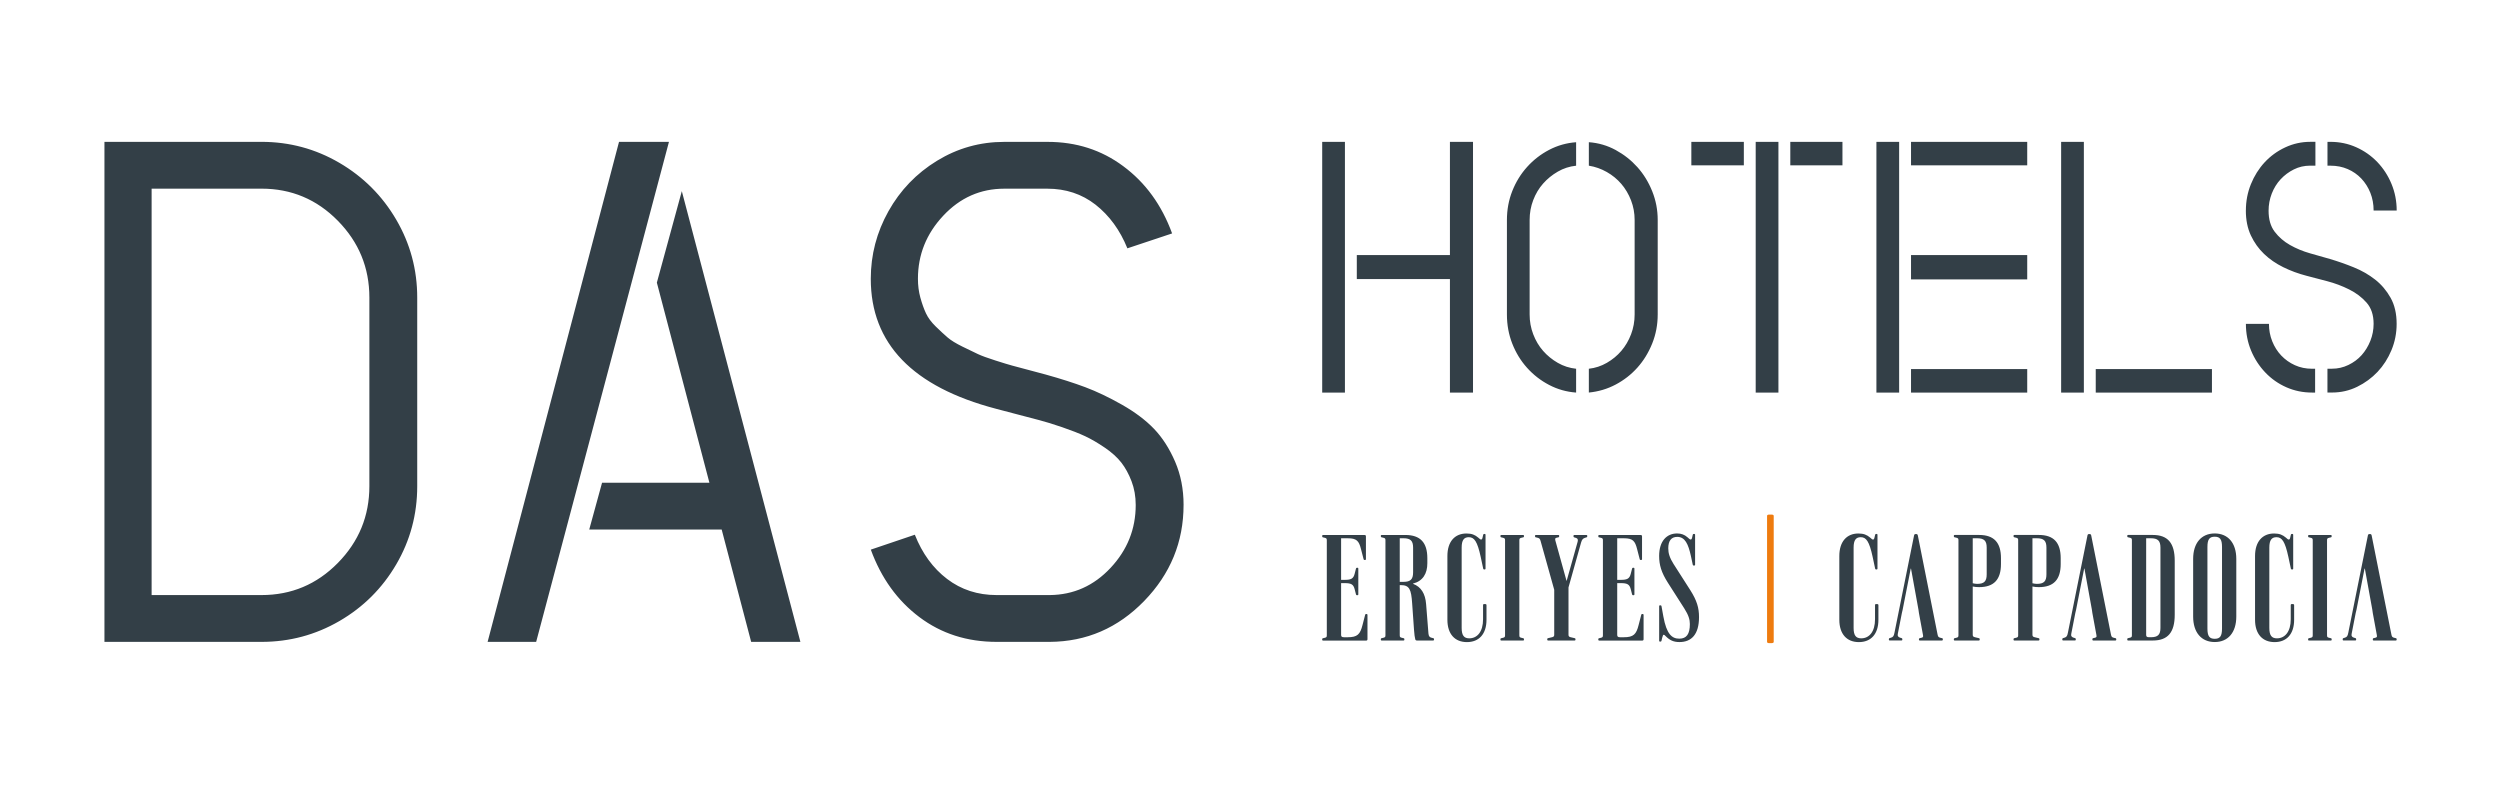<?xml version="1.0" encoding="UTF-8"?>
<svg id="katman_1" data-name="katman 1" xmlns="http://www.w3.org/2000/svg" viewBox="0 0 1080 340">
  <defs>
    <style>
      .cls-1 {
        fill: #ee7b0f;
      }

      .cls-2 {
        fill: #333f47;
      }
    </style>
  </defs>
  <path class="cls-1" d="M763.37,277.29v-54.44c0-.34.35-.55.92-.55h1.04c.57,0,.92.21.92.55v54.44c0,.34-.35.55-.92.55h-1.04c-.57,0-.92-.21-.92-.55"/>
  <path class="cls-2" d="M839.3,276.23v.13c0,.2-.13.34-.34.34h-9.65c-.2,0-.33-.13-.33-.34v-.13c0-.34.07-.47.33-.54l.61-.14c.67-.13.87-.33.87-.74,0-.13,0-.2-.07-.54l-1.74-9.45-.2-1.41-3.22-17.76h-.13l-3.49,17.76-.33,1.41-1.74,8.91c-.07.4-.07.47-.07.61,0,.47.33.94,1.07,1.14l.67.2c.2.07.27.2.27.54v.13c0,.2-.13.34-.33.34h-5.16c-.2,0-.33-.13-.33-.34v-.13c0-.34.07-.47.27-.54l.67-.2c.87-.27,1.2-.67,1.47-2.08l8.45-41.95c.07-.47.27-.74.67-.74h.34c.4,0,.6.27.67.74l8.51,42.69c.2,1.01.47,1.21,1.34,1.41l.6.14c.27.07.34.2.34.54ZM890.22,241.17v2.48c0,6.7-3.01,9.99-9.45,9.99-.94,0-1.88-.07-2.75-.27v20.84c0,.8.27.94,1.54,1.21l1.14.27c.27.07.34.2.34.54v.13c0,.2-.14.34-.34.34h-10.52c-.2,0-.34-.13-.34-.34v-.13c0-.34.07-.47.34-.54l.6-.14c.94-.2,1.07-.4,1.07-1.14v-41.02c0-.74-.13-.94-1.07-1.14l-.6-.14c-.27-.07-.34-.2-.34-.54v-.13c0-.2.14-.34.34-.34h10.59c6.43,0,9.45,3.28,9.45,10.05ZM884.06,236.55c0-2.95-1.14-4.02-4.16-4.02h-1.88v19.43c.54.14,1.27.27,1.88.27,3.02,0,4.16-1.07,4.16-4.09v-11.59ZM810.95,260.95h-.4c-.4,0-.54.13-.54.54v6.03c0,5.36-2.48,8.24-5.97,8.24-2.28,0-3.28-1.27-3.28-4.49v-34.71c0-3.22,1-4.49,3.08-4.49,2.35,0,3.69,1.74,5.16,8.58l1.07,5.03c.07.27.2.33.47.33h.2c.2,0,.33-.13.33-.33v-14.68c0-.2-.14-.34-.33-.34h-.2c-.27,0-.4.07-.47.34l-.34,1.41c-.13.54-.33.67-.6.67s-.47-.14-1.27-.87c-1.34-1.14-2.75-1.74-5.03-1.74-5.02,0-8.24,3.49-8.24,9.72v27.55c0,6.17,3.22,9.65,8.45,9.65s8.44-3.49,8.44-9.65v-6.23c0-.4-.14-.54-.54-.54ZM864.42,241.17v2.48c0,6.7-3.02,9.99-9.45,9.99-.94,0-1.88-.07-2.75-.27v20.84c0,.8.27.94,1.54,1.21l1.14.27c.27.07.34.2.34.54v.13c0,.2-.14.34-.34.34h-10.52c-.2,0-.33-.13-.33-.34v-.13c0-.34.07-.47.33-.54l.6-.14c.94-.2,1.07-.4,1.07-1.14v-41.02c0-.74-.14-.94-1.07-1.14l-.6-.14c-.27-.07-.33-.2-.33-.54v-.13c0-.2.13-.34.33-.34h10.59c6.43,0,9.45,3.28,9.45,10.05ZM858.25,236.55c0-2.95-1.14-4.02-4.15-4.02h-1.88v19.43c.54.14,1.27.27,1.88.27,3.02,0,4.15-1.07,4.15-4.09v-11.59ZM990.54,260.95h-.4c-.4,0-.54.13-.54.54v6.03c0,5.36-2.48,8.24-5.97,8.24-2.28,0-3.28-1.27-3.28-4.49v-34.71c0-3.22,1-4.49,3.08-4.49,2.35,0,3.69,1.74,5.16,8.58l1.07,5.03c.07.27.2.33.47.33h.2c.2,0,.33-.13.33-.33v-14.68c0-.2-.14-.34-.33-.34h-.2c-.27,0-.4.07-.47.34l-.34,1.41c-.13.54-.33.67-.6.67s-.47-.14-1.27-.87c-1.34-1.14-2.75-1.74-5.03-1.74-5.02,0-8.24,3.49-8.24,9.72v27.55c0,6.17,3.22,9.65,8.45,9.65s8.44-3.49,8.44-9.65v-6.23c0-.4-.14-.54-.54-.54ZM997.43,231.12c-.2,0-.33.13-.33.34v.13c0,.34.06.47.33.54l.6.14c.94.2,1.07.4,1.07,1.14v41.02c0,.74-.14.94-1.07,1.14l-.6.14c-.27.07-.33.2-.33.54v.13c0,.2.13.34.33.34h9.52c.2,0,.34-.13.34-.34v-.13c0-.34-.07-.47-.34-.54l-.6-.14c-.94-.2-1.07-.4-1.07-1.14v-41.02c0-.74.13-.94,1.07-1.14l.6-.14c.27-.07.34-.2.34-.54v-.13c0-.2-.14-.34-.34-.34h-9.52ZM1035.03,275.69l-.6-.14c-.87-.2-1.14-.4-1.34-1.41l-8.51-42.69c-.07-.47-.26-.74-.67-.74h-.34c-.4,0-.6.27-.67.74l-8.45,41.95c-.27,1.41-.6,1.81-1.47,2.08l-.67.2c-.2.07-.27.2-.27.54v.13c0,.2.14.34.33.34h5.16c.2,0,.33-.13.33-.34v-.13c0-.34-.07-.47-.27-.54l-.67-.2c-.74-.2-1.07-.67-1.07-1.14,0-.14,0-.2.07-.61l1.74-8.91h0l.34-1.41h0l3.48-17.76h.14l3.22,17.76.2,1.41h0s1.74,9.45,1.74,9.45c.07.34.07.4.07.54,0,.4-.2.6-.87.74l-.6.14c-.27.07-.33.2-.33.54v.13c0,.2.13.34.33.34h9.65c.2,0,.33-.13.33-.34v-.13c0-.34-.07-.47-.33-.54ZM939.48,242.25v23.33c0,7.57-2.95,11.12-9.45,11.12h-10.72c-.2,0-.34-.13-.34-.34v-.13c0-.34.07-.47.34-.54l.6-.14c.94-.2,1.07-.4,1.07-1.14v-41.02c0-.74-.13-.94-1.07-1.14l-.6-.14c-.27-.07-.34-.2-.34-.54v-.13c0-.2.14-.34.34-.34h10.72c6.5,0,9.45,3.55,9.45,11.12ZM933.31,236.55c0-2.95-1.14-4.02-4.16-4.02h-2.01v41.75c0,.74.34,1,1.27,1h.74c3.02,0,4.16-1.07,4.16-4.02v-34.71ZM966.08,241.44v24.93c0,6.84-3.55,10.99-9.32,10.99s-9.32-4.16-9.32-10.99v-24.93c0-6.84,3.55-10.99,9.32-10.99s9.32,4.16,9.32,10.99ZM959.91,236.28c0-3.28-.87-4.42-3.15-4.42s-3.15,1.14-3.15,4.42v35.25c0,3.29.87,4.43,3.15,4.43s3.15-1.14,3.15-4.43v-35.25ZM913.88,275.69l-.6-.14c-.87-.2-1.14-.4-1.34-1.41l-8.51-42.69c-.07-.47-.27-.74-.67-.74h-.33c-.4,0-.6.27-.67.74l-8.44,41.95c-.27,1.41-.6,1.81-1.47,2.08l-.67.2c-.2.07-.27.2-.27.54v.13c0,.2.14.34.34.34h5.16c.2,0,.33-.13.33-.34v-.13c0-.34-.07-.47-.27-.54l-.67-.2c-.74-.2-1.07-.67-1.07-1.14,0-.14,0-.2.07-.61l1.74-8.91h0l.33-1.41h0s3.48-17.76,3.48-17.76h.13l3.22,17.76.2,1.41h0l1.74,9.45c.07.34.07.4.07.54,0,.4-.2.6-.87.74l-.6.14c-.27.07-.33.2-.33.54v.13c0,.2.13.34.33.34h9.65c.2,0,.34-.13.34-.34v-.13c0-.34-.07-.47-.34-.54ZM723.1,243.86c-1.81-2.88-2.41-4.83-2.41-6.97,0-3.42,1.41-4.96,3.89-4.96,3.35,0,4.76,3.08,5.9,8.31l.8,3.75c.07.27.2.33.47.33h.2c.2,0,.33-.14.33-.33v-13c0-.2-.14-.34-.33-.34h-.2c-.27,0-.4.07-.47.34l-.33,1.41c-.13.54-.34.67-.6.67s-.47-.14-1.41-1.01c-1.21-1.07-2.68-1.61-4.42-1.61-4.49,0-7.77,3.28-7.77,9.72,0,3.89.94,7.11,3.75,11.53l7.11,11.13c1.87,2.95,2.41,4.83,2.41,6.77,0,4.29-1.4,6.3-4.56,6.3s-5.5-1.88-6.9-9.65l-.8-4.42c-.07-.27-.2-.34-.47-.34h-.2c-.2,0-.33.13-.33.34v15.01c0,.2.14.34.33.34h.2c.27,0,.4-.07.47-.34l.33-1.41c.27-1.07.4-1.21.67-1.21.2,0,.27.07.81.6,1.74,1.74,3.35,2.55,5.96,2.55,5.16,0,8.45-3.28,8.45-10.79,0-4.02-.94-7.17-3.75-11.6l-7.11-11.12ZM709.7,265.24h-.2c-.27,0-.4.07-.47.34l-1.14,4.42c-1,4.02-2.21,5.29-6.37,5.29h-1.61c-.94,0-1.27-.27-1.27-1v-22.38h1.54c2.82,0,3.75.54,4.29,2.55l.6,2.34c.07.27.2.34.47.34h.2c.2,0,.33-.13.33-.34v-11.19c0-.2-.13-.34-.33-.34h-.2c-.27,0-.4.07-.47.34l-.6,2.34c-.54,2.01-1.47,2.55-4.29,2.55h-1.54v-17.96h2.95c3.75,0,4.76,1.14,5.63,4.62l1.14,4.42c.06.27.2.34.47.34h.2c.2,0,.33-.14.33-.34v-9.85c0-.4-.2-.6-.54-.6h-18.03c-.2,0-.33.13-.33.34v.13c0,.34.07.47.33.54l.6.14c.94.2,1.07.4,1.07,1.14v41.02c0,.74-.14.94-1.07,1.14l-.6.14c-.27.07-.33.2-.33.54v.13c0,.2.13.34.33.34h18.7c.33,0,.54-.2.54-.6v-10.52c0-.2-.13-.34-.33-.34M685.31,231.12h-5.23c-.2,0-.34.13-.34.34v.13c0,.34.07.47.27.54l.67.2c.6.2.94.4.94,1.01,0,.27,0,.4-.13.87l-4.69,16.69h-.07l-4.83-17.43c-.07-.27-.07-.4-.07-.54,0-.4.2-.54.8-.67l.6-.14c.27-.07.34-.2.34-.54v-.13c0-.2-.13-.34-.34-.34h-9.78c-.2,0-.33.13-.33.34v.13c0,.34.07.47.33.54l.6.14c.87.2,1.2.4,1.47,1.41l5.9,21.11v19.43c0,.8-.27.94-1.54,1.21l-1.14.27c-.27.07-.34.2-.34.54v.13c0,.2.14.34.34.34h11.53c.2,0,.34-.13.34-.34v-.13c0-.33-.07-.47-.34-.54l-1.14-.27c-1.27-.27-1.54-.4-1.54-1.21v-20.44l5.43-19.37c.4-1.41.87-1.81,1.74-2.08l.67-.2c.2-.07.27-.2.27-.54v-.13c0-.2-.14-.34-.4-.34M619.5,276.23v.13c0,.2-.14.34-.34.34h-7.1c-.4,0-.6-.27-.67-.54-.2-.87-.4-1.88-.54-4.09l-.8-11.39c-.4-6.03-1.14-7.91-4.89-7.91h-.47v21.65c0,.74.13.94,1.07,1.14l.6.14c.27.07.33.2.33.54v.13c0,.2-.14.34-.33.34h-9.52c-.2,0-.33-.13-.33-.34v-.13c0-.33.07-.47.33-.54l.6-.14c.94-.2,1.07-.4,1.07-1.14v-41.02c0-.74-.14-.94-1.07-1.14l-.6-.14c-.27-.07-.33-.2-.33-.54v-.13c0-.2.13-.34.33-.34h10.25c6.5,0,9.52,3.28,9.52,10.05v2.15c0,4.49-1.94,7.71-6.16,8.78v.13c3.42,1.27,5.29,4.22,5.63,8.78l1.01,12.73c.13,1.27.6,1.61,1.47,1.81l.6.14c.27.07.34.2.34.54M610.46,247.27v-10.72c0-2.95-1.14-4.02-4.16-4.02h-1.61v18.83h1.61c3.02,0,4.16-1.07,4.16-4.09M590.42,265.24h-.2c-.26,0-.4.07-.47.34l-1.14,4.42c-1,4.02-2.21,5.29-6.37,5.29h-1.61c-.94,0-1.27-.27-1.27-1v-22.38h1.54c2.82,0,3.75.54,4.29,2.55l.6,2.34c.07.27.2.34.47.34h.2c.2,0,.33-.13.33-.34v-11.19c0-.2-.13-.34-.33-.34h-.2c-.27,0-.4.07-.47.34l-.6,2.34c-.54,2.01-1.47,2.55-4.29,2.55h-1.54v-17.96h2.95c3.75,0,4.76,1.14,5.63,4.62l1.14,4.42c.07.27.2.34.47.34h.2c.2,0,.33-.14.33-.34v-9.85c0-.4-.2-.6-.54-.6h-18.03c-.2,0-.33.13-.33.34v.13c0,.34.07.47.33.54l.6.14c.94.2,1.07.4,1.07,1.14v41.02c0,.74-.13.94-1.07,1.14l-.6.14c-.27.07-.33.2-.33.54v.13c0,.2.13.34.33.34h18.7c.34,0,.54-.2.54-.6v-10.52c0-.2-.13-.34-.33-.34M658.03,231.12h-9.52c-.2,0-.33.13-.33.34v.13c0,.34.07.47.33.54l.6.14c.94.2,1.07.4,1.07,1.14v41.02c0,.74-.13.94-1.07,1.14l-.6.14c-.27.07-.33.2-.33.54v.13c0,.2.13.34.33.34h9.52c.2,0,.34-.13.34-.34v-.13c0-.33-.07-.47-.34-.54l-.6-.14c-.94-.2-1.07-.4-1.07-1.14v-41.02c0-.74.13-.94,1.07-1.14l.6-.14c.27-.07.34-.2.34-.54v-.13c0-.2-.14-.34-.34-.34M641.62,260.95h-.4c-.4,0-.54.13-.54.54v6.03c0,5.36-2.48,8.24-5.96,8.24-2.28,0-3.28-1.27-3.28-4.49v-34.71c0-3.22,1-4.49,3.08-4.49,2.34,0,3.69,1.74,5.16,8.58l1.07,5.03c.07.27.2.33.47.33h.2c.2,0,.33-.13.33-.33v-14.68c0-.2-.13-.34-.33-.34h-.2c-.26,0-.4.07-.47.34l-.33,1.41c-.14.54-.34.67-.6.67s-.47-.14-1.27-.87c-1.34-1.14-2.75-1.74-5.03-1.74-5.03,0-8.24,3.49-8.24,9.72v27.55c0,6.17,3.22,9.65,8.44,9.65s8.45-3.49,8.45-9.65v-6.23c0-.4-.13-.54-.54-.54M571.19,61.28h9.82v108.31h-9.82V61.28ZM586.14,120.55v-10.36h40.23v-48.9h9.97v108.31h-9.97v-49.05h-40.23ZM650.99,135.87v-40.86c0-4.41.77-8.56,2.31-12.47,1.54-3.91,3.67-7.37,6.39-10.4,2.72-3.03,5.9-5.5,9.53-7.4,3.63-1.9,7.52-3,11.66-3.3v10.14c-2.84.3-5.48,1.15-7.91,2.56-2.43,1.4-4.55,3.13-6.36,5.18-1.81,2.05-3.23,4.43-4.26,7.13-1.04,2.7-1.55,5.56-1.55,8.56v40.86c0,2.96.51,5.8,1.55,8.53,1.04,2.73,2.46,5.12,4.26,7.17,1.8,2.05,3.92,3.78,6.36,5.18,2.43,1.4,5.07,2.25,7.91,2.55v10.29c-4.14-.3-8.03-1.4-11.66-3.3-3.64-1.9-6.81-4.37-9.53-7.4-2.72-3.03-4.85-6.51-6.39-10.44-1.54-3.93-2.31-8.12-2.31-12.58M686.38,169.59v-10.29c2.74-.3,5.33-1.15,7.76-2.55,2.43-1.4,4.53-3.13,6.28-5.18,1.76-2.05,3.15-4.43,4.19-7.14,1.03-2.7,1.55-5.56,1.55-8.56v-40.86c0-2.95-.52-5.77-1.55-8.45-1.04-2.68-2.43-5.04-4.19-7.1-1.76-2.05-3.85-3.77-6.28-5.15-2.43-1.38-5.02-2.29-7.76-2.74v-10.14c4.14.3,8,1.43,11.59,3.38,3.59,1.95,6.72,4.42,9.39,7.4,2.67,2.98,4.8,6.45,6.39,10.4,1.59,3.96,2.38,8.09,2.38,12.39v40.86c0,4.41-.79,8.59-2.38,12.54-1.59,3.96-3.72,7.42-6.39,10.41-2.67,2.98-5.8,5.42-9.39,7.32-3.59,1.9-7.45,3.05-11.59,3.45M730.66,61.28h22.68v10.14h-22.68v-10.14ZM758.46,61.28h9.82v108.31h-9.82V61.28ZM773.41,61.28h22.53v10.14h-22.53v-10.14ZM810.61,61.28h9.82v108.31h-9.82V61.28ZM825.56,61.28h50.2v10.14h-50.2v-10.14ZM825.56,110.18h50.2v10.52h-50.2v-10.52ZM825.56,159.45h50.2v10.14h-50.2v-10.14ZM890.41,61.28h9.82v108.31h-9.82V61.28ZM905.36,159.45h50.2v10.14h-50.2v-10.14ZM970.22,90.95c0-4.01.72-7.8,2.17-11.38,1.45-3.58,3.42-6.72,5.92-9.43,2.5-2.7,5.46-4.86,8.88-6.46,3.42-1.6,7.03-2.41,10.83-2.41h2.24v10.29h-2.24c-2.55,0-4.91.54-7.08,1.63-2.17,1.08-4.07,2.5-5.71,4.26-1.64,1.76-2.91,3.83-3.83,6.19-.91,2.37-1.37,4.83-1.37,7.4,0,3.73.87,6.75,2.63,9.06,1.75,2.32,3.96,4.23,6.62,5.74,2.66,1.51,5.55,2.71,8.68,3.6,3.13.89,6,1.71,8.61,2.45,3.37,1,6.79,2.19,10.23,3.59,3.45,1.39,6.53,3.16,9.26,5.3,2.72,2.14,4.95,4.77,6.69,7.88,1.74,3.11,2.6,6.86,2.6,11.24,0,4.01-.75,7.8-2.24,11.38-1.49,3.58-3.49,6.7-5.99,9.35-2.5,2.65-5.44,4.81-8.81,6.46-3.37,1.65-6.98,2.48-10.83,2.48h-2.02v-10.29h2.02c2.45,0,4.8-.54,7.04-1.62,2.24-1.08,4.14-2.49,5.71-4.24,1.56-1.75,2.82-3.81,3.76-6.16.94-2.35,1.41-4.81,1.41-7.36,0-3.81-1.01-6.86-3.03-9.16-2.02-2.3-4.54-4.21-7.55-5.71-3.01-1.5-6.17-2.69-9.49-3.56-3.32-.87-6.33-1.66-9.04-2.37-3.47-.9-6.78-2.13-9.93-3.68-3.15-1.55-5.91-3.45-8.27-5.71-2.36-2.25-4.26-4.92-5.71-8-1.44-3.08-2.17-6.67-2.17-10.78M970.22,139.92h9.97c0,2.65.47,5.16,1.41,7.51.94,2.35,2.24,4.41,3.9,6.16,1.66,1.75,3.62,3.14,5.89,4.17,2.26,1.03,4.74,1.54,7.44,1.54h1.3v10.29h-1.3c-3.95,0-7.65-.76-11.12-2.29-3.47-1.53-6.5-3.66-9.1-6.39-2.6-2.73-4.65-5.88-6.14-9.46-1.49-3.58-2.24-7.42-2.24-11.53M1005.47,71.57v-10.29h1.3c3.95,0,7.66.78,11.12,2.33,3.47,1.55,6.5,3.68,9.1,6.38,2.6,2.71,4.65,5.86,6.14,9.47,1.49,3.6,2.24,7.43,2.24,11.49h-9.97c0-2.75-.47-5.31-1.41-7.66-.94-2.35-2.24-4.4-3.9-6.16-1.66-1.75-3.63-3.12-5.89-4.09-2.26-.98-4.74-1.47-7.44-1.47h-1.3ZM146.61,70.34c-10.34-6.04-21.55-9.06-33.63-9.06H45.12v216.01h67.86c12.08,0,23.29-3,33.63-8.99,10.33-5.99,18.52-14.15,24.57-24.49,6.04-10.33,9.06-21.59,9.06-33.78v-81.49c0-12.08-3.02-23.29-9.06-33.63-6.04-10.34-14.23-18.52-24.57-24.57M159.57,210.03c0,12.88-4.54,23.94-13.63,33.18-9.09,9.24-20.07,13.86-32.95,13.86h-47.49V81.5h47.49c12.88,0,23.87,4.62,32.95,13.86,9.09,9.24,13.63,20.3,13.63,33.18v81.49ZM294.54,82.55l51.23,194.74h-21.27l-12.74-48.54h-57.21l5.54-20.22h46.37l-22.7-86.43,10.79-39.55ZM288.99,61.28l-57.37,216.01h-20.97l56.77-216.01h21.57ZM511.3,218.12c0,15.98-5.67,29.81-17,41.49-11.34,11.69-24.94,17.58-40.82,17.68h-22.92c-12.79,0-23.92-3.57-33.4-10.71-9.49-7.14-16.48-16.85-20.97-29.14l19.02-6.44c3.2,8.09,7.84,14.46,13.93,19.1,6.09,4.64,13.23,6.97,21.42,6.97h22.92c10.29-.1,19.05-4.01,26.29-11.75,7.24-7.73,10.86-16.78,10.86-27.16,0-3.69-.6-7.11-1.8-10.25-1.2-3.14-2.67-5.83-4.42-8.08-1.75-2.24-4.12-4.39-7.12-6.43-3-2.05-5.82-3.69-8.47-4.94-2.65-1.24-5.95-2.54-9.9-3.89-3.94-1.35-7.24-2.37-9.9-3.06-2.65-.7-5.96-1.56-9.91-2.6-3.96-1.04-6.89-1.81-8.82-2.32-36.08-9.48-54.11-28.19-54.11-56.14,0-10.39,2.55-20.12,7.64-29.21,5.09-9.08,12.08-16.35,20.97-21.79,8.89-5.44,18.57-8.16,29.06-8.16h18.73c12.38,0,23.27,3.5,32.65,10.49,9.59,7.09,16.63,16.78,21.12,29.06l-19.32,6.44c-3.2-7.89-7.79-14.18-13.78-18.88-5.9-4.59-12.83-6.89-20.82-6.89h-18.58c-10.29,0-19.08,3.89-26.36,11.67-7.29,7.78-10.94,16.86-10.94,27.24,0,2.89.35,5.61,1.05,8.16.7,2.54,1.5,4.79,2.4,6.73.9,1.95,2.33,3.87,4.27,5.76,1.95,1.89,3.64,3.47,5.09,4.71,1.45,1.25,3.6,2.57,6.45,3.97,2.85,1.4,5.07,2.47,6.67,3.22,1.6.75,4.12,1.67,7.57,2.77,3.45,1.1,5.85,1.83,7.2,2.19,1.35.36,3.88,1.04,7.6,2.03,3.71,1,6,1.61,6.88,1.84,6.48,1.8,12.2,3.63,17.14,5.48,4.94,1.85,10.23,4.38,15.87,7.58,5.64,3.21,10.25,6.69,13.84,10.44,3.59,3.75,6.61,8.46,9.06,14.12,2.44,5.66,3.67,11.89,3.67,18.7"/>
</svg>